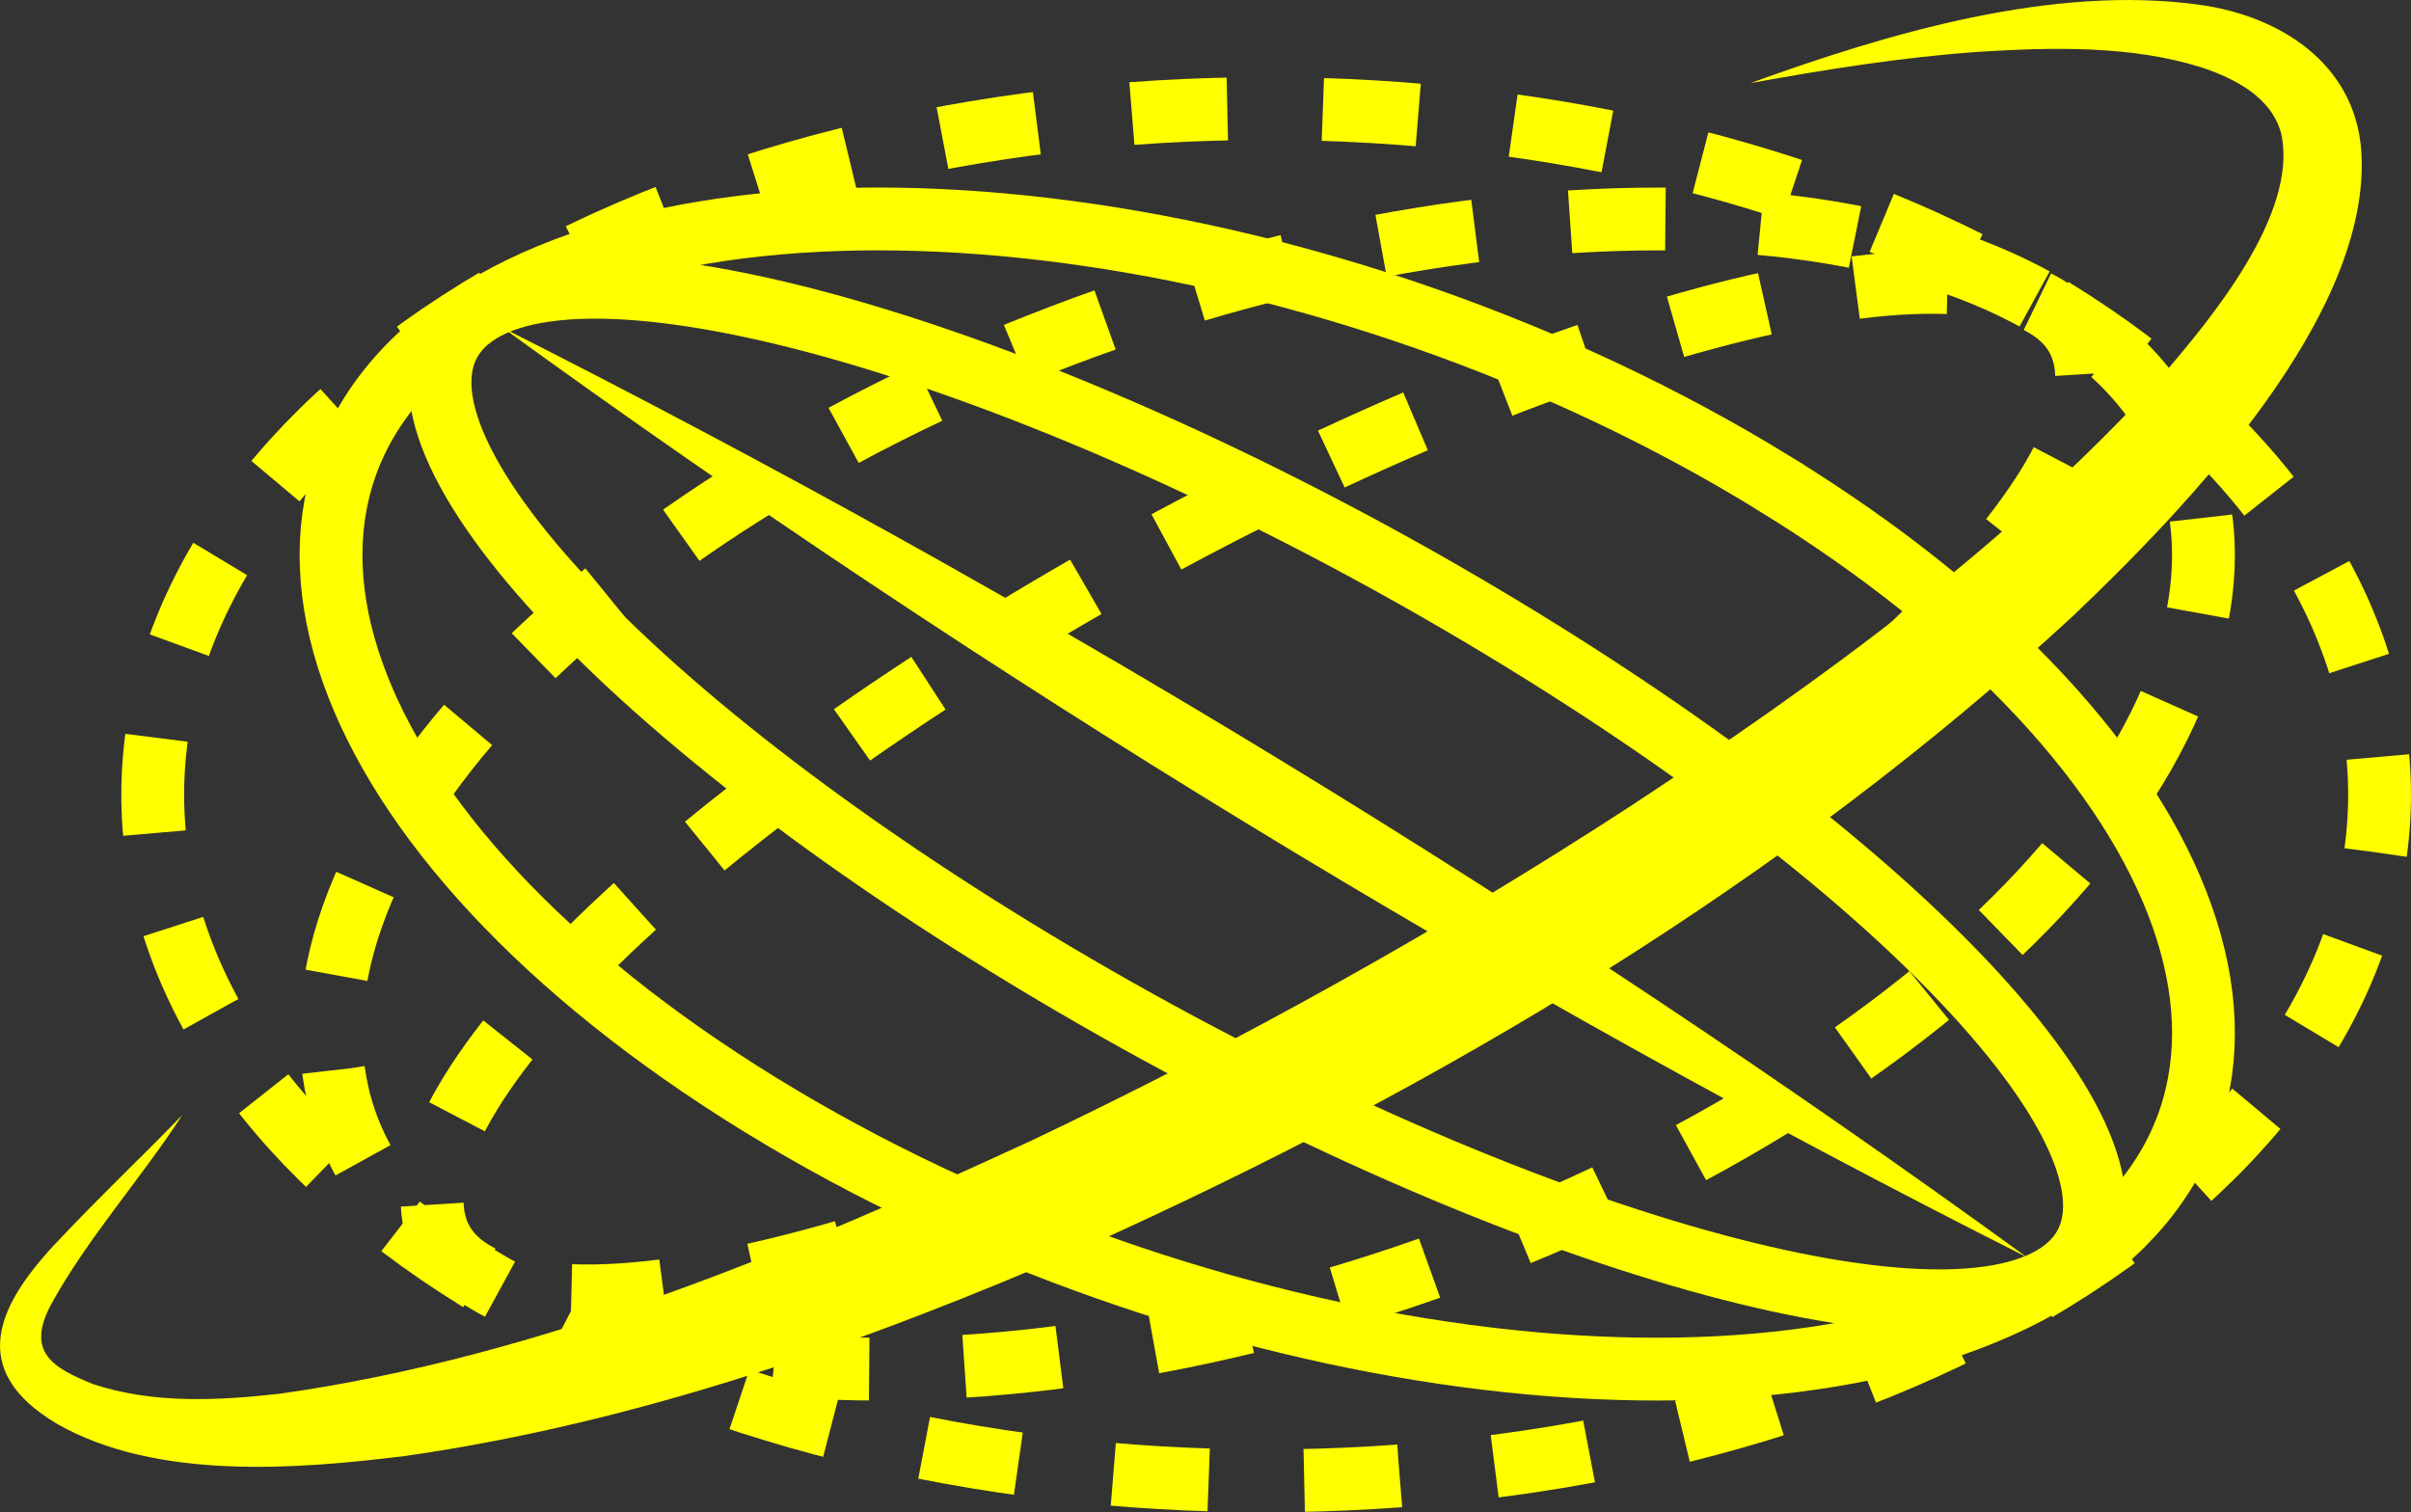 <?xml version="1.0" encoding="UTF-8"?><svg id="a" xmlns="http://www.w3.org/2000/svg" viewBox="0 0 383.8 240.76"><rect x="0" y="0" width="383.8" height="240.76" fill="#333333" stroke="none"/><defs><style>.b,.c{stroke-width:0px;}.b,.d,.e,.f,.g{fill:none;}.c{fill:#ff0;}.d{stroke-dasharray:0 0 15.21 15.21;}.d,.e,.f,.g{stroke:#ff0;stroke-miterlimit:10;stroke-width:10px;}.e{stroke-dasharray:0 0 14.69 14.69;}.g{stroke-dasharray:0 0 15.18 15.18;}</style></defs><path class="b" d="M326.88,49.28c69.22,42.66,69.22,111.82,0,154.48-69.22,42.66-181.44,42.66-250.66,0C7.01,161.11,7.01,91.94,76.22,49.28c69.22-42.66,181.44-42.66,250.66,0"/><path class="d" d="M326.88,49.28c69.22,42.66,69.22,111.82,0,154.48-69.22,42.66-181.44,42.66-250.66,0C7.01,161.11,7.01,91.94,76.22,49.28c69.22-42.66,181.44-42.66,250.66,0Z"/><path class="b" d="M261.83,89.55c69.22,42.46,98.34,93.43,65.05,113.85-33.29,20.42-116.39,2.56-185.61-39.9C72.06,121.04,42.93,70.07,76.22,49.64c33.29-20.42,116.39-2.55,185.61,39.9"/><path class="b" d="M282.34,76.9c69.22,42.52,89.24,99.16,44.72,126.51s-136.72,15.05-205.94-27.47C51.9,133.41,31.88,76.77,76.4,49.42c44.52-27.35,136.72-15.05,205.94,27.47"/><path class="f" d="M282.34,76.9c69.22,42.52,89.24,99.16,44.72,126.51s-136.72,15.05-205.94-27.47C51.9,133.41,31.88,76.77,76.4,49.42c44.52-27.35,136.72-15.05,205.94,27.47h0Z"/><path class="g" d="M282.34,175.94c-69.22,42.52-161.42,54.82-205.94,27.47-44.52-27.35-24.5-83.99,44.72-126.51,69.22-42.52,161.42-54.82,205.94-27.47,44.52,27.35,24.5,83.99-44.72,126.51Z"/><path class="f" d="M242.03,101.72c69.22,42.41,107.29,87.84,85.03,101.48-22.26,13.64-96.42-9.68-165.64-52.09C92.2,108.7,54.14,63.27,76.4,49.63s96.42,9.68,165.63,52.09Z"/><path class="e" d="M240.79,150.33c-69.22,42.41-143.38,65.73-165.64,52.09-22.26-13.64,15.81-59.07,85.03-101.48,69.22-42.41,143.37-65.73,165.63-52.09,22.26,13.64-15.81,59.07-85.02,101.48h0Z"/><path class="c" d="M278.59,13.25c21.89-7.94,48.2-15.78,71.68-12.47,12.63,1.77,24.49,9.27,25.6,23.02,1.95,26.28-28.03,57.25-45.8,74.2-46.12,42.56-100.7,75.1-157.76,100.73-34.47,14.98-70.47,27.72-107.81,33.07-17.19,2.12-39.54,3.92-55.36-5.08-14.67-8.66-9.48-19.17.27-29.34,6.39-6.8,13.12-13.15,19.6-19.85-6.61,10.2-15.04,19.52-20.87,30.13-4.04,7.58.2,10.08,6.65,12.69,9.61,3.17,19.77,2.65,29.82,1.53,41.93-5.95,81.53-22.73,119.83-40.41,32.94-15.67,64.94-33.47,95.5-53.38,30.12-19.85,59.75-41.32,84.07-68.08,8.14-9.44,21.73-25.9,19.17-38.53-1.41-5.94-7.46-9.03-12.87-10.79-11.03-3.45-23.51-3.18-35.18-2.45-12.24.85-24.43,2.8-36.53,5h-.01Z"/><path class="c" d="M80.1,52.23c84.62,42.74,165.83,92.2,242.54,147.92-84.65-42.69-165.8-92.25-242.54-147.92h0Z"/></svg>